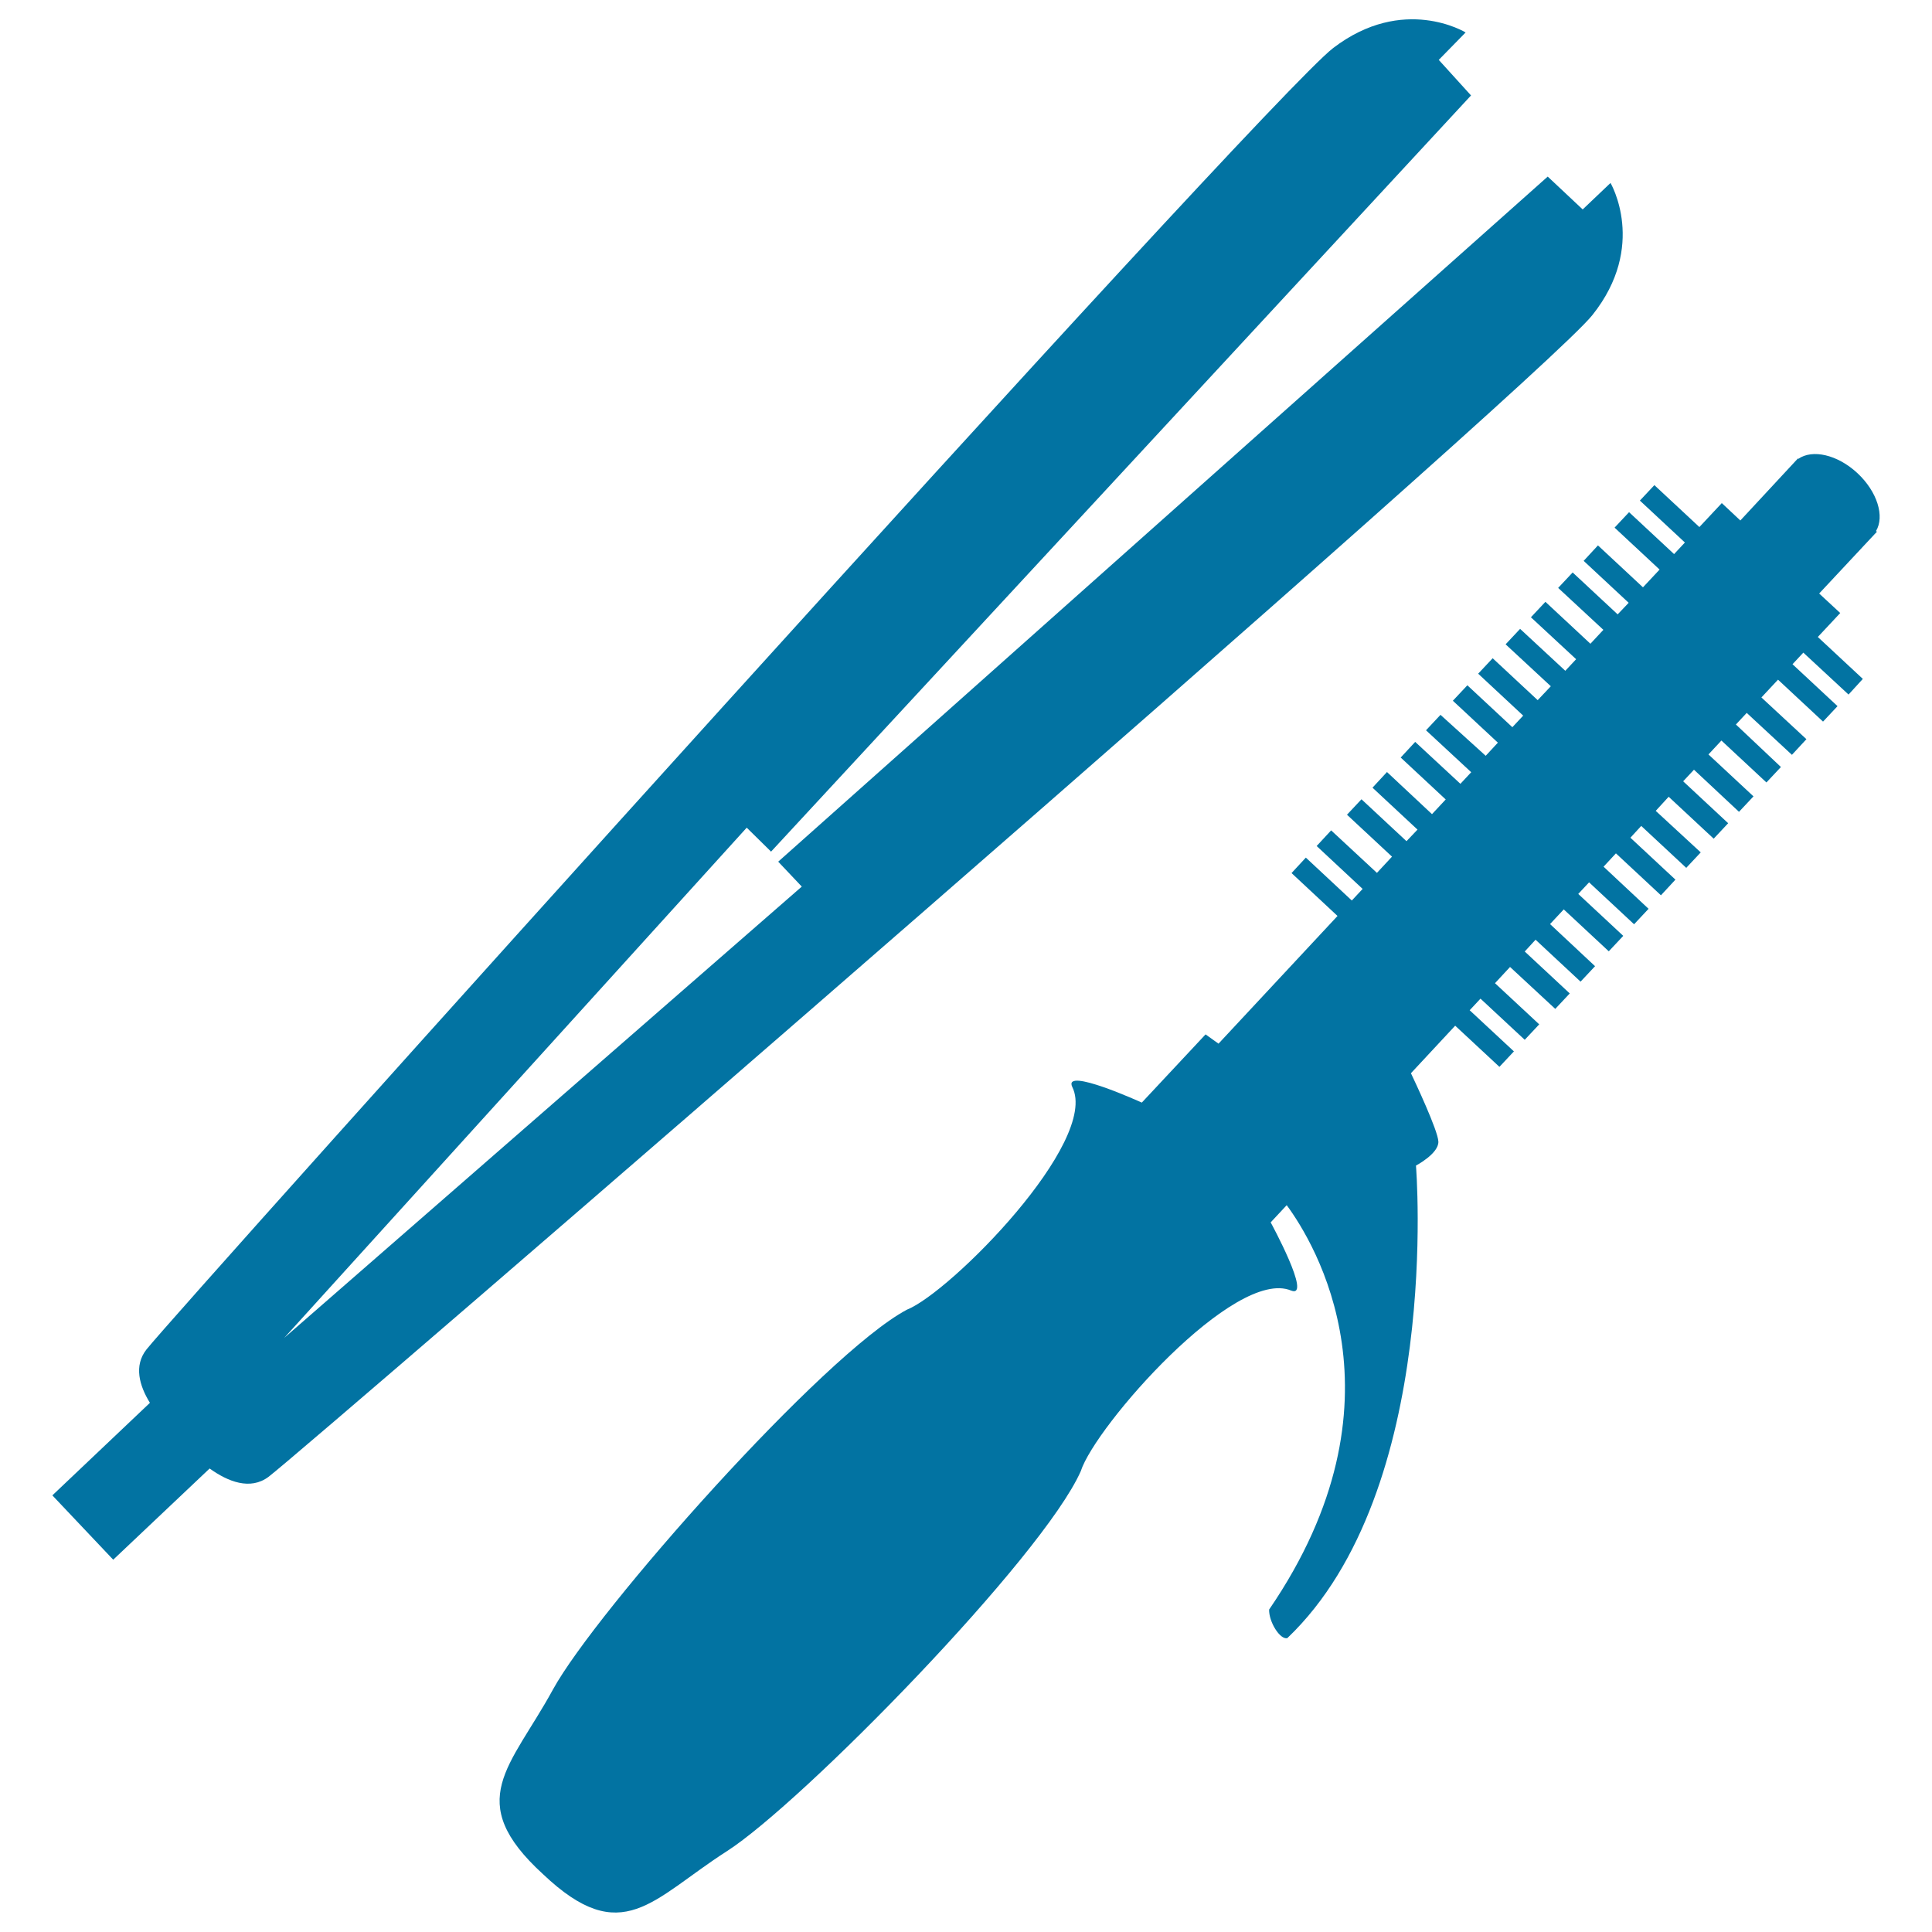 <svg xmlns="http://www.w3.org/2000/svg" viewBox="0 0 1000 1000" style="fill:#0273a2">
<title>Hair Straighter And Hair Curler SVG icon</title>
<g><g><path d="M824.2,163.1c28.6-35.8,9.4-68.4,9.4-68.4l-14.4,13.7l-18.1-17L402.8,446l12.2,12.9L147.1,692.5l239.4-264.1l12.6,12.4L761.4,49.4L744.7,31l13.9-14.2c0,0-32.2-19.8-68.6,8.1C653.7,52.8,91.2,678.8,75.8,698.5c-6.6,8.4-3.7,18.7,1.8,27.6L27.1,774l31.5,33.3l49.9-47.2c9.5,6.8,21,11.4,30.5,4.3C158.9,749.3,795.6,199,824.2,163.1z"/><path d="M971,274.9c4.6-7.6,0.7-20.4-9.6-30c-10.3-9.6-23.3-12.5-30.6-7.4l-0.2-0.2l-29.8,32.1l-9.6-9l-11.6,12.4l-23.3-21.7l-7.5,8l23.3,21.7l-5.6,6l-23.3-21.7l-7.5,8l23.3,21.7l-8.6,9.2l-23.3-21.7l-7.4,8l23.3,21.7l-5.7,6l-23.3-21.7l-7.5,8l23.4,21.7l-6.7,7.2l-23.3-21.7l-7.5,8l23.4,21.7l-5.6,6l-23.4-21.7l-7.5,8l23.4,21.7l-6.8,7.2l-23.3-21.7l-7.5,8l23.3,21.7l-5.6,6l-23.3-21.7l-7.5,8l23.3,21.7l-6.3,6.8L745.6,370l-7.5,8l23.4,21.7l-5.6,6L732.5,384l-7.5,8.1l23.3,21.7l-7.1,7.6l-23.3-21.8l-7.5,8.1l23.3,21.7l-5.7,6l-23.3-21.7l-7.5,8l23.3,21.7l-7.8,8.4L689,429.8l-7.5,8.1l23.8,22.2l-5.6,6l-23.8-22.2l-7.4,8l23.8,22.2l-61.6,66.1l-6.7-4.8L591,570.7c0,0-41-18.7-36-8.1c14.2,28.2-63,106.3-85.6,115.3c-43.1,22.9-160.9,155.9-183.2,196.6c-22,40.3-46.7,57.6-5.1,95.6c40.9,38.8,56.4,12.9,95.1-11.9c39.1-25.1,163.4-152.1,183.2-196.7c7.4-23.2,79.8-105.7,108.9-93.5c11,4.3-10.6-35.3-10.6-35.3l8.3-8.9c14.3,19.4,64.8,101.3-9.1,209.3c-0.2,6.3,5.6,15.7,9.4,14.8c80.4-76.6,66.6-244.6,66.6-244.6s11.8-6.2,11.6-12.4c-0.2-5.8-12.3-31.4-14.2-35.4l22.9-24.6l22.9,21.3l7.5-8l-22.9-21.3l5.6-6l22.9,21.3l7.5-8l-22.9-21.3l7.8-8.4l23.4,21.7l7.5-8l-23.3-21.7l5.6-6.1l23.3,21.7l7.5-8l-23.3-21.8l7.1-7.6l23.3,21.7l7.5-8l-23.3-21.7l5.6-6l23.3,21.7l7.5-8L830,448.6l6.4-6.9l23.3,21.7l7.5-8.1l-23.3-21.7l5.6-6.1l23.3,21.7l7.5-8L857,419.7l6.7-7.3l23.3,21.7l7.5-8l-23.3-21.7l5.6-6l23.3,21.8l7.5-8l-23.3-21.7l6.7-7.2l23.3,21.7l7.5-8L898.5,375l5.6-6l23.4,21.7l7.5-8.1L911.7,361l8.6-9.2l23.3,21.7l7.5-8l-23.3-21.7l5.6-6l23.4,21.7l7.4-8.1l-23.3-21.7l11.6-12.4l-10.9-10.1l29.9-32L971,274.9z"/></g></g>
</svg>